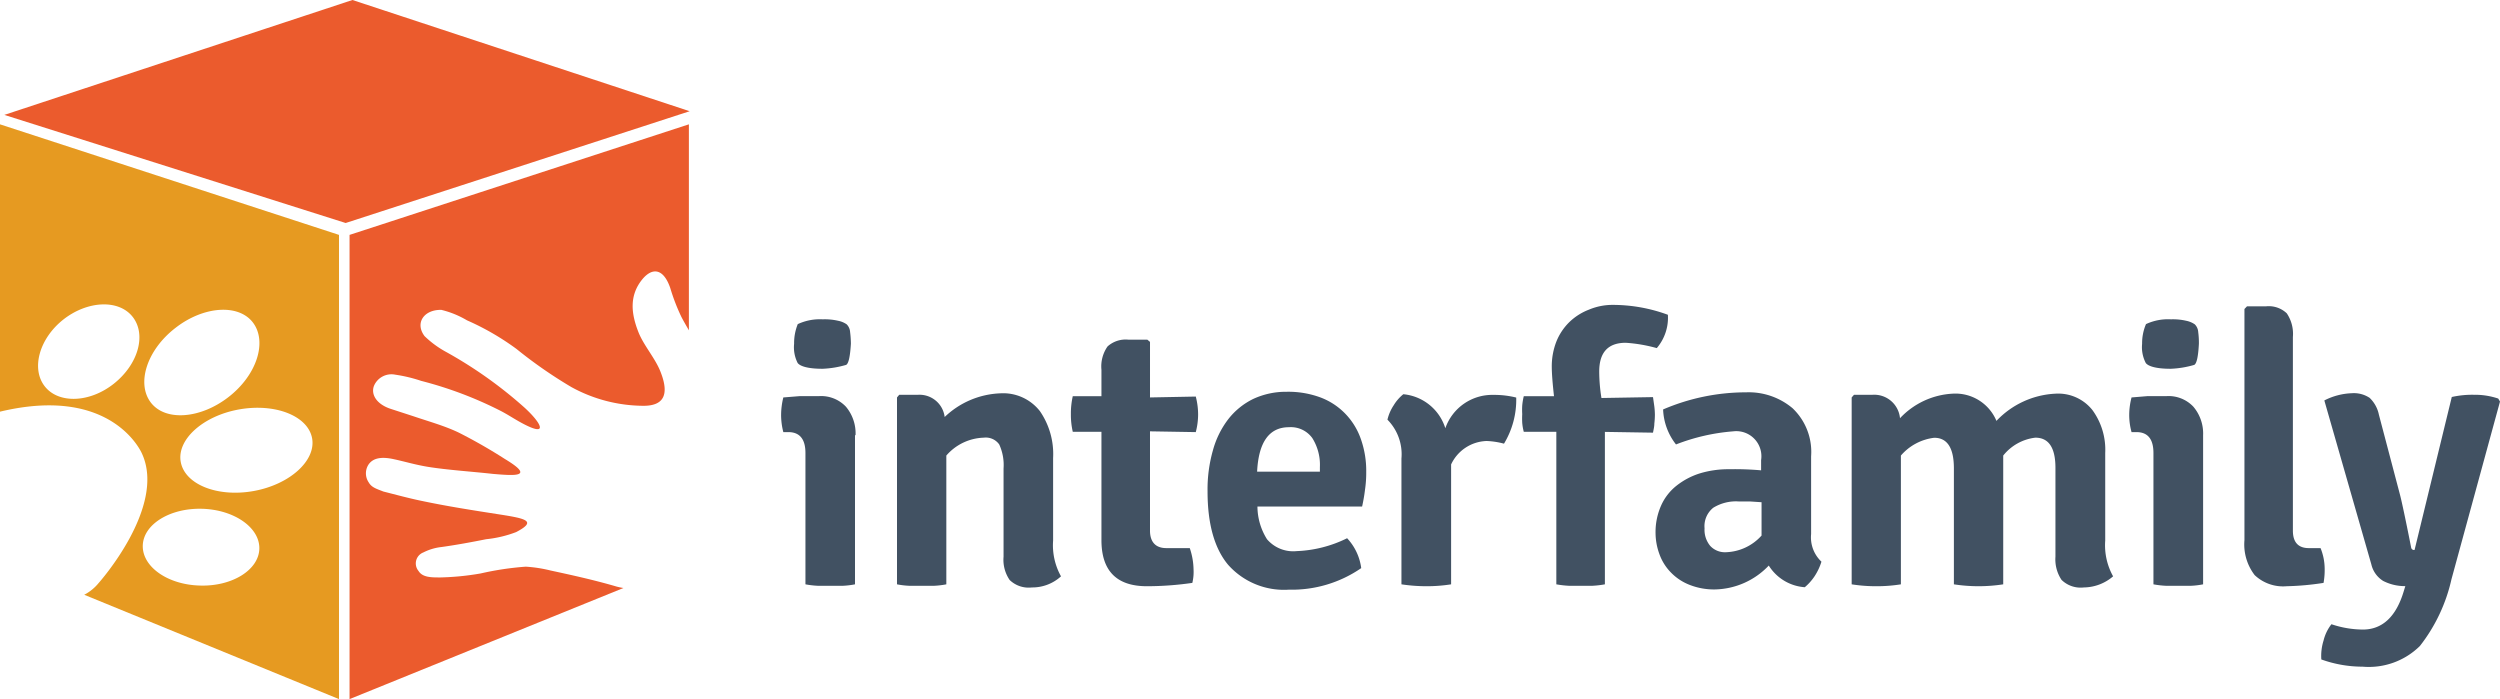 <svg id="Capa_1" data-name="Capa 1" xmlns="http://www.w3.org/2000/svg" viewBox="0 0 225 62.92"><defs><style>.cls-1,.cls-2{fill:#415162;}.cls-1,.cls-4{fill-rule:evenodd;}.cls-3{fill:#eb5b2d;}.cls-4{fill:#e69a21;}</style></defs><title>logo</title><path class="cls-1" d="M71.8,29.17a4.73,4.73,0,0,1,2.25-.43,5.28,5.28,0,0,1,1.38.13,2,2,0,0,1,.77.32,1.07,1.07,0,0,1,.31.7,8.81,8.81,0,0,1,.07,1.05c-.07,1.16-.21,1.79-.43,1.9a8.71,8.71,0,0,1-2.13.35c-1.28,0-2-.22-2.23-.52a3.11,3.11,0,0,1-.32-1.73A4.54,4.54,0,0,1,71.8,29.17Zm5.15,10V52.59a7.45,7.45,0,0,1-1.07.13c-.38,0-.76,0-1.14,0s-.78,0-1.15,0a8.06,8.06,0,0,1-1.1-.13V40.77c0-1.25-.52-1.88-1.54-1.88H70.5a6.12,6.12,0,0,1-.2-1.56,6.68,6.68,0,0,1,.2-1.56L72,35.65c.45,0,.83,0,1.15,0h.58a3.07,3.07,0,0,1,2.4.95A3.73,3.73,0,0,1,77,39.17Z"/><path class="cls-2" d="M94.78,41.23v7.42a5.73,5.73,0,0,0,.71,3.22,3.82,3.82,0,0,1-2.62,1,2.46,2.46,0,0,1-2-.67,3.21,3.21,0,0,1-.55-2.09V42.16A4.42,4.42,0,0,0,89.93,40a1.48,1.48,0,0,0-1.39-.61A4.64,4.64,0,0,0,85.17,41V52.59a7.59,7.59,0,0,1-1.08.13c-.37,0-.75,0-1.14,0s-.77,0-1.14,0a7.42,7.42,0,0,1-1.08-.13V35.77l.2-.24h1.71a2.28,2.28,0,0,1,2.38,2,7.66,7.66,0,0,1,5-2.13A4.2,4.2,0,0,1,93.59,37,6.8,6.8,0,0,1,94.78,41.23Z"/><path class="cls-2" d="M107.62,35.69a6.47,6.47,0,0,1,.21,1.61,6.32,6.32,0,0,1-.21,1.59l-4.12-.07v8.94c0,1,.49,1.57,1.47,1.57h2.11a6.29,6.29,0,0,1,.34,1.93,4.21,4.21,0,0,1-.11,1.2,28.45,28.45,0,0,1-4.09.3c-2.72,0-4.09-1.38-4.09-4.15V38.86l-2.58,0a6.74,6.74,0,0,1-.17-1.59,7,7,0,0,1,.17-1.61l2.58,0V33.28a3.13,3.13,0,0,1,.55-2.1,2.43,2.43,0,0,1,1.88-.61h1.7l.24.2v5Z"/><path class="cls-1" d="M116,38.45c-1.77,0-2.73,1.34-2.86,4h5.65v-.41a4.53,4.53,0,0,0-.68-2.61A2.38,2.38,0,0,0,116,38.45Zm6.58,7.14h-9.41a5.57,5.57,0,0,0,.86,2.94,3.1,3.1,0,0,0,2.68,1.07,11.18,11.18,0,0,0,4.53-1.16,4.85,4.85,0,0,1,1.27,2.69A11,11,0,0,1,116,53.07a6.72,6.72,0,0,1-5.47-2.24c-1.23-1.47-1.85-3.68-1.85-6.6a12.84,12.84,0,0,1,.48-3.69,8.09,8.09,0,0,1,1.39-2.82,6.4,6.4,0,0,1,2.25-1.82,7,7,0,0,1,3-.64,8.34,8.34,0,0,1,3.07.52,6.09,6.09,0,0,1,2.25,1.5,6.23,6.23,0,0,1,1.38,2.3,8.57,8.57,0,0,1,.46,2.88,10.49,10.49,0,0,1-.11,1.62C122.79,44.59,122.7,45.09,122.59,45.59Z"/><path class="cls-2" d="M124.87,37.77a4,4,0,0,1,.56-1.29,3.79,3.79,0,0,1,.87-1,4.39,4.39,0,0,1,3.78,3.06,4.47,4.47,0,0,1,4.33-3,8.18,8.18,0,0,1,2.05.24,7.63,7.63,0,0,1-1.1,4.15,7,7,0,0,0-1.56-.24,3.65,3.65,0,0,0-3.2,2.11V52.59a14.06,14.06,0,0,1-2.21.17,15.11,15.11,0,0,1-2.26-.17V41.27A4.43,4.43,0,0,0,124.87,37.77Z"/><path class="cls-2" d="M140.07,52.59V38.86l-2.93,0a4.58,4.58,0,0,1-.14-.81,7.28,7.28,0,0,1,0-.78,6.74,6.74,0,0,1,0-.77,5.65,5.65,0,0,1,.14-.84l2.72,0c-.13-1.18-.2-2.06-.2-2.65a6.14,6.14,0,0,1,.41-2.26A5.13,5.13,0,0,1,141.23,29,5.22,5.22,0,0,1,143,27.87a5.5,5.5,0,0,1,2.2-.43,14.38,14.38,0,0,1,4.91.89,4.21,4.21,0,0,1-1,3,13.68,13.68,0,0,0-2.79-.48c-1.59,0-2.39.86-2.39,2.59a15.19,15.19,0,0,0,.2,2.38l4.64-.08.12.84a6.78,6.78,0,0,1,.05.77,7.43,7.43,0,0,1-.05.78c0,.27-.07.54-.12.81l-4.33-.07V52.59a8.8,8.8,0,0,1-1.11.13c-.35,0-.71,0-1.07,0s-.72,0-1.07,0A9,9,0,0,1,140.07,52.59Z"/><path class="cls-1" d="M155.34,49.7a4.5,4.5,0,0,0,3.2-1.5v-3l-1.06-.07c-.33,0-.67,0-1,0a3.89,3.89,0,0,0-2.29.57,2.12,2.12,0,0,0-.78,1.85,2.26,2.26,0,0,0,.51,1.58A1.8,1.8,0,0,0,155.34,49.7Zm8.59.85a5.19,5.19,0,0,1-.61,1.3,4.67,4.67,0,0,1-.89,1,4.16,4.16,0,0,1-3.24-1.95,6.86,6.86,0,0,1-4.85,2.15,6,6,0,0,1-2.32-.43,4.71,4.71,0,0,1-1.68-1.14,4.53,4.53,0,0,1-1-1.63A5.59,5.59,0,0,1,149,48a5.87,5.87,0,0,1,.5-2.5,4.72,4.72,0,0,1,1.39-1.79A6.53,6.53,0,0,1,153,42.6a8.87,8.87,0,0,1,2.64-.37,27,27,0,0,1,2.86.1v-.92A2.26,2.26,0,0,0,156,38.82,18,18,0,0,0,150.84,40a5.42,5.42,0,0,1-1.16-3.15,18.92,18.92,0,0,1,7.47-1.54,6.13,6.13,0,0,1,4.18,1.43A5.42,5.42,0,0,1,163,41.07v7A3,3,0,0,0,163.93,50.55Z"/><path class="cls-2" d="M175.85,42.16q0-2.76-1.77-2.76a4.7,4.7,0,0,0-3,1.6V52.59a13.78,13.78,0,0,1-2.21.17,14,14,0,0,1-2.22-.17V35.77l.21-.24h1.67A2.33,2.33,0,0,1,171,37.64a7,7,0,0,1,4.73-2.21,4,4,0,0,1,3.95,2.45A7.82,7.82,0,0,1,185,35.43a3.93,3.93,0,0,1,3.32,1.48,6.05,6.05,0,0,1,1.15,3.86v7.88a5.73,5.73,0,0,0,.71,3.22,4.11,4.11,0,0,1-2.64,1,2.45,2.45,0,0,1-2-.68,3.31,3.31,0,0,1-.55-2.08v-8c0-1.81-.6-2.72-1.81-2.72A4.34,4.34,0,0,0,180.29,41V52.59a14.58,14.58,0,0,1-4.44,0Z"/><path class="cls-1" d="M193.14,29.17a4.68,4.68,0,0,1,2.25-.43,5.25,5.25,0,0,1,1.37.13,2.09,2.09,0,0,1,.77.32,1.07,1.07,0,0,1,.31.7,7.15,7.15,0,0,1,.06,1.05c-.06,1.16-.2,1.79-.42,1.9a8.6,8.6,0,0,1-2.13.35c-1.28,0-2-.22-2.23-.52a3.09,3.09,0,0,1-.33-1.73A4.37,4.37,0,0,1,193.14,29.17Zm5.14,10V52.59a7.28,7.28,0,0,1-1.07.13c-.38,0-.75,0-1.15,0s-.76,0-1.14,0a8.39,8.39,0,0,1-1.11-.13V40.77c0-1.25-.51-1.88-1.53-1.88h-.44a5.71,5.71,0,0,1-.21-1.56,6.21,6.21,0,0,1,.21-1.56l1.45-.12c.44,0,.82,0,1.14,0H195a3.07,3.07,0,0,1,2.4.95A3.73,3.73,0,0,1,198.28,39.17Z"/><path class="cls-2" d="M207.79,49.33h1.06a5,5,0,0,1,.37,1.83,6.59,6.59,0,0,1-.1,1.3,24.52,24.52,0,0,1-3.31.3,3.72,3.72,0,0,1-2.89-1,4.53,4.53,0,0,1-.92-3.15V27.81l.23-.24h1.71a2.35,2.35,0,0,1,1.87.63,3.3,3.3,0,0,1,.55,2.13V47.76C206.36,48.8,206.84,49.33,207.79,49.33Z"/><path class="cls-2" d="M225,36.14l-4.37,16a15.06,15.06,0,0,1-2.84,6A6.54,6.54,0,0,1,212.63,60a10.94,10.94,0,0,1-3.71-.65,4.6,4.6,0,0,1,.2-1.7,3.87,3.87,0,0,1,.71-1.47,9,9,0,0,0,2.83.48c1.75,0,3-1.16,3.68-3.46l.14-.45a4.24,4.24,0,0,1-2-.47,2.38,2.38,0,0,1-1.06-1.49l-4.23-14.75a5.87,5.87,0,0,1,2.47-.65,2.56,2.56,0,0,1,1.61.42,2.9,2.9,0,0,1,.83,1.51L216,44.53c.14.53.48,2.1,1,4.73a.27.27,0,0,0,.31.24l3.35-13.77a8.39,8.39,0,0,1,2-.2,6.56,6.56,0,0,1,2.18.34Z"/><polygon class="cls-3" points="62.07 10.01 31.11 20.07 0.39 10.34 31.72 0 62.07 10.01"/><path class="cls-3" d="M31.46,21.14V62.92l24.65-10a5.65,5.65,0,0,1-.62-.13c-1.91-.56-3.87-1-5.92-1.44A12.38,12.38,0,0,0,47.32,51a26.86,26.86,0,0,0-4.06.61,24,24,0,0,1-3.64.36c-.81,0-1.59,0-1.95-.58a1.06,1.06,0,0,1,.43-1.67,4.78,4.78,0,0,1,1.65-.49c1.28-.18,2.66-.43,4-.7a10.57,10.57,0,0,0,2.7-.64c1.91-1,.88-1.22-1.49-1.59s-4.7-.73-7.06-1.23c-1.11-.23-2.28-.55-3.39-.83-.63-.25-1.06-.36-1.33-.83a1.45,1.45,0,0,1,0-1.62c.43-.6,1.2-.69,2.23-.47s1.93.5,3.07.69c1.78.29,4,.43,5.87.64,2,.17,3.83.31,1.09-1.34a46.72,46.72,0,0,0-4.14-2.37c-1.29-.62-2.69-1-4.1-1.48l-2-.65c-1.32-.42-1.84-1.32-1.54-2.09a1.71,1.71,0,0,1,1.91-1,13.42,13.42,0,0,1,2.34.56A34.78,34.78,0,0,1,45.1,37c.57.3,1.06.62,1.57.91,2.82,1.6,2.12.22.53-1.23a38.82,38.82,0,0,0-7.15-5.06,8.8,8.8,0,0,1-1.84-1.37c-.89-1.18-.05-2.4,1.52-2.36a8.45,8.45,0,0,1,2.3.94,23.39,23.39,0,0,1,4.46,2.58,41,41,0,0,0,4.94,3.43,13.58,13.58,0,0,0,6.33,1.68c2,.06,2.5-1,1.69-3.05-.48-1.24-1.52-2.37-2-3.6-.63-1.61-.86-3.27.39-4.77.85-1,1.85-1,2.48.81a17.76,17.76,0,0,0,1,2.6c.21.41.45.81.68,1.22V11.19Z"/><path class="cls-4" d="M5.71,28.75c2.19-1.71,5-1.82,6.24-.22s.49,4.26-1.7,6-5,1.82-6.23.23S3.53,30.47,5.71,28.75Zm10.07.77c2.56-2,5.72-2.19,7-.47s.34,4.71-2.22,6.69-5.71,2.19-7,.47S13.22,31.5,15.78,29.52Zm12.31,9.93c.36,2-2,4.15-5.25,4.74s-6.19-.58-6.57-2.6,2-4.16,5.24-4.74S27.72,37.42,28.09,39.45ZM18,52.7c-2.9-.07-5.2-1.69-5.15-3.6s2.45-3.39,5.34-3.31,5.21,1.7,5.15,3.61S20.87,52.79,18,52.7ZM0,37.05c10.18-2.44,12.78,3.78,12.78,3.78,2.21,4.81-3.9,11.64-3.9,11.64a4.17,4.17,0,0,1-1.3,1.06l22.93,9.39V21.14L0,11.19Z"/></svg>